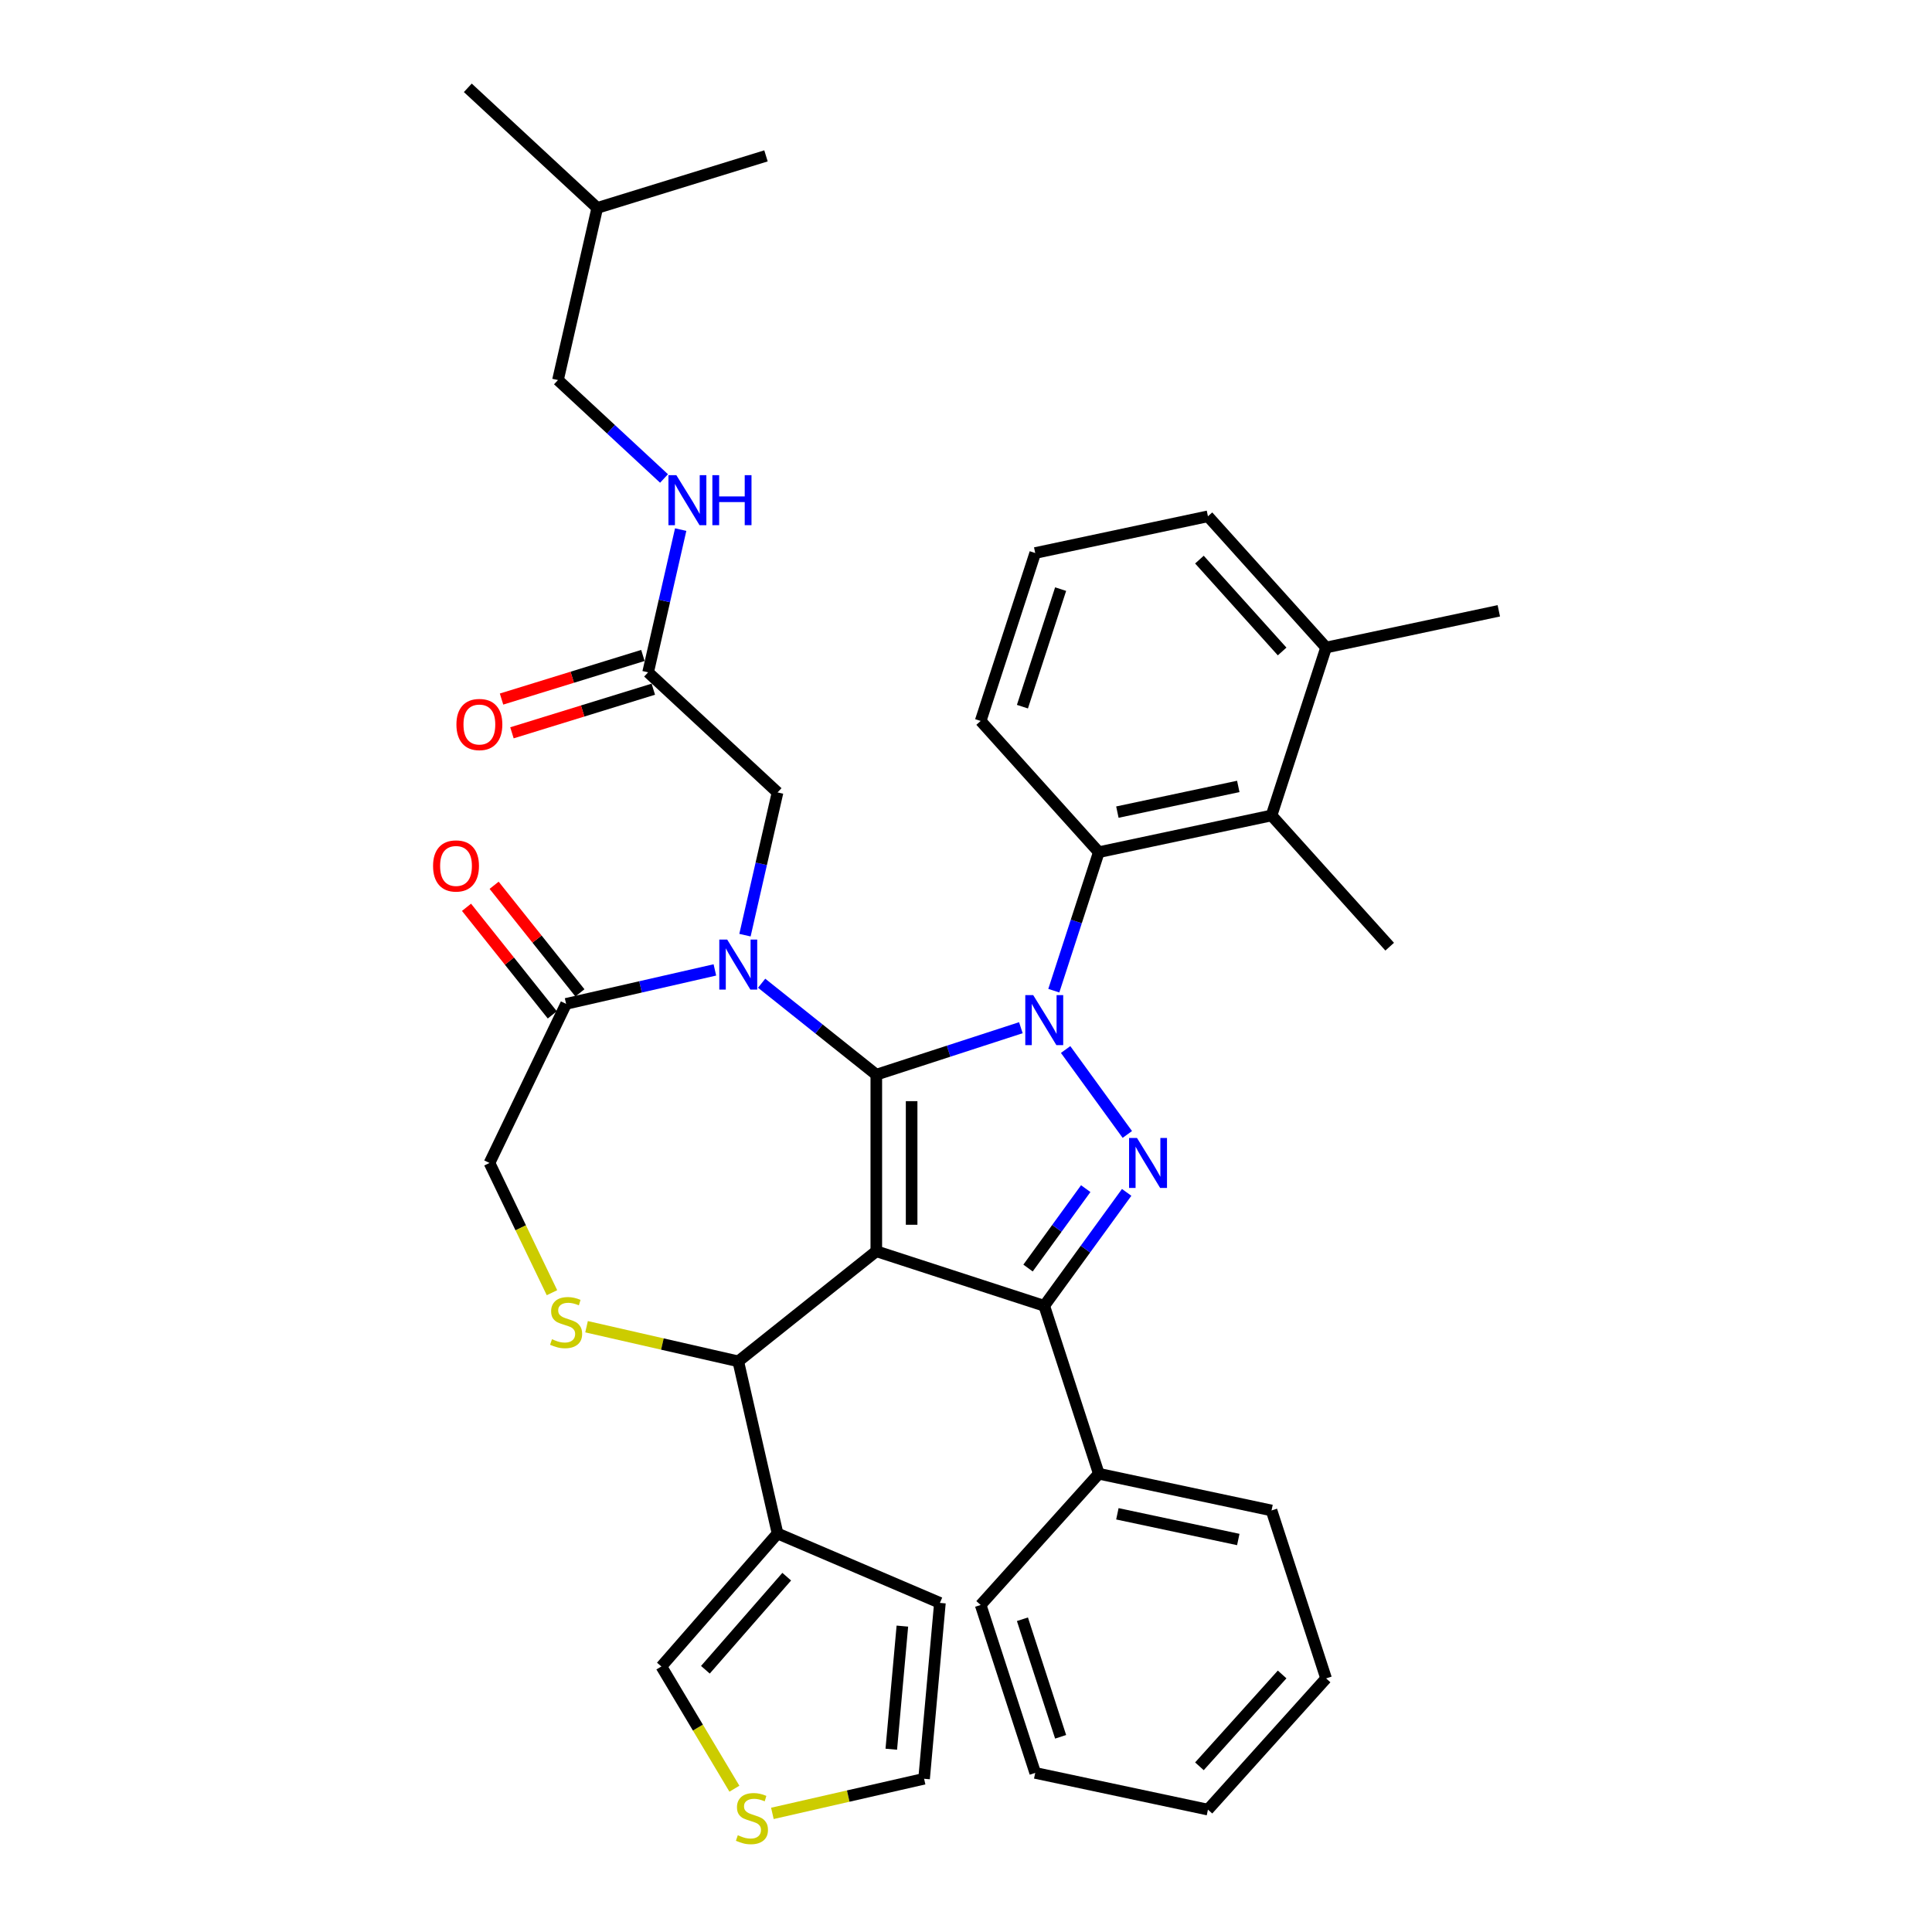 <?xml version='1.0' encoding='iso-8859-1'?>
<svg version='1.1' baseProfile='full'
              xmlns='http://www.w3.org/2000/svg'
                      xmlns:rdkit='http://www.rdkit.org/xml'
                      xmlns:xlink='http://www.w3.org/1999/xlink'
                  xml:space='preserve'
width='1000px' height='1000px' viewBox='0 0 1000 1000'>
<!-- END OF HEADER -->
<rect style='opacity:1.0;fill:#FFFFFF;stroke:none' width='1000' height='1000' x='0' y='0'> </rect>
<path class='bond-0' d='M 335.46,347.994 L 343.891,311.055' style='fill:none;fill-rule:evenodd;stroke:#000000;stroke-width:6px;stroke-linecap:butt;stroke-linejoin:miter;stroke-opacity:1' />
<path class='bond-0' d='M 343.891,311.055 L 352.322,274.116' style='fill:none;fill-rule:evenodd;stroke:#0000FF;stroke-width:6px;stroke-linecap:butt;stroke-linejoin:miter;stroke-opacity:1' />
<path class='bond-1' d='M 332.766,339.261 L 296.182,350.546' style='fill:none;fill-rule:evenodd;stroke:#000000;stroke-width:6px;stroke-linecap:butt;stroke-linejoin:miter;stroke-opacity:1' />
<path class='bond-1' d='M 296.182,350.546 L 259.597,361.831' style='fill:none;fill-rule:evenodd;stroke:#FF0000;stroke-width:6px;stroke-linecap:butt;stroke-linejoin:miter;stroke-opacity:1' />
<path class='bond-1' d='M 338.154,356.728 L 301.57,368.013' style='fill:none;fill-rule:evenodd;stroke:#000000;stroke-width:6px;stroke-linecap:butt;stroke-linejoin:miter;stroke-opacity:1' />
<path class='bond-1' d='M 301.57,368.013 L 264.985,379.298' style='fill:none;fill-rule:evenodd;stroke:#FF0000;stroke-width:6px;stroke-linecap:butt;stroke-linejoin:miter;stroke-opacity:1' />
<path class='bond-2' d='M 335.46,347.994 L 402.458,410.16' style='fill:none;fill-rule:evenodd;stroke:#000000;stroke-width:6px;stroke-linecap:butt;stroke-linejoin:miter;stroke-opacity:1' />
<path class='bond-3' d='M 288.8,196.724 L 309.137,107.62' style='fill:none;fill-rule:evenodd;stroke:#000000;stroke-width:6px;stroke-linecap:butt;stroke-linejoin:miter;stroke-opacity:1' />
<path class='bond-4' d='M 288.8,196.724 L 316.248,222.193' style='fill:none;fill-rule:evenodd;stroke:#000000;stroke-width:6px;stroke-linecap:butt;stroke-linejoin:miter;stroke-opacity:1' />
<path class='bond-4' d='M 316.248,222.193 L 343.697,247.662' style='fill:none;fill-rule:evenodd;stroke:#0000FF;stroke-width:6px;stroke-linecap:butt;stroke-linejoin:miter;stroke-opacity:1' />
<path class='bond-5' d='M 309.137,107.62 L 242.139,45.455' style='fill:none;fill-rule:evenodd;stroke:#000000;stroke-width:6px;stroke-linecap:butt;stroke-linejoin:miter;stroke-opacity:1' />
<path class='bond-6' d='M 309.137,107.62 L 396.473,80.68' style='fill:none;fill-rule:evenodd;stroke:#000000;stroke-width:6px;stroke-linecap:butt;stroke-linejoin:miter;stroke-opacity:1' />
<path class='bond-7' d='M 545.448,512.779 L 557.095,476.931' style='fill:none;fill-rule:evenodd;stroke:#0000FF;stroke-width:6px;stroke-linecap:butt;stroke-linejoin:miter;stroke-opacity:1' />
<path class='bond-7' d='M 557.095,476.931 L 568.743,441.083' style='fill:none;fill-rule:evenodd;stroke:#000000;stroke-width:6px;stroke-linecap:butt;stroke-linejoin:miter;stroke-opacity:1' />
<path class='bond-8' d='M 528.399,531.938 L 490.988,544.093' style='fill:none;fill-rule:evenodd;stroke:#0000FF;stroke-width:6px;stroke-linecap:butt;stroke-linejoin:miter;stroke-opacity:1' />
<path class='bond-8' d='M 490.988,544.093 L 453.577,556.249' style='fill:none;fill-rule:evenodd;stroke:#000000;stroke-width:6px;stroke-linecap:butt;stroke-linejoin:miter;stroke-opacity:1' />
<path class='bond-9' d='M 551.563,543.232 L 583.501,587.191' style='fill:none;fill-rule:evenodd;stroke:#0000FF;stroke-width:6px;stroke-linecap:butt;stroke-linejoin:miter;stroke-opacity:1' />
<path class='bond-10' d='M 540.5,675.888 L 568.743,762.811' style='fill:none;fill-rule:evenodd;stroke:#000000;stroke-width:6px;stroke-linecap:butt;stroke-linejoin:miter;stroke-opacity:1' />
<path class='bond-11' d='M 540.5,675.888 L 453.577,647.645' style='fill:none;fill-rule:evenodd;stroke:#000000;stroke-width:6px;stroke-linecap:butt;stroke-linejoin:miter;stroke-opacity:1' />
<path class='bond-12' d='M 540.5,675.888 L 561.829,646.531' style='fill:none;fill-rule:evenodd;stroke:#000000;stroke-width:6px;stroke-linecap:butt;stroke-linejoin:miter;stroke-opacity:1' />
<path class='bond-12' d='M 561.829,646.531 L 583.159,617.174' style='fill:none;fill-rule:evenodd;stroke:#0000FF;stroke-width:6px;stroke-linecap:butt;stroke-linejoin:miter;stroke-opacity:1' />
<path class='bond-12' d='M 532.111,656.337 L 547.041,635.787' style='fill:none;fill-rule:evenodd;stroke:#000000;stroke-width:6px;stroke-linecap:butt;stroke-linejoin:miter;stroke-opacity:1' />
<path class='bond-12' d='M 547.041,635.787 L 561.972,615.236' style='fill:none;fill-rule:evenodd;stroke:#0000FF;stroke-width:6px;stroke-linecap:butt;stroke-linejoin:miter;stroke-opacity:1' />
<path class='bond-13' d='M 453.577,647.645 L 453.577,556.249' style='fill:none;fill-rule:evenodd;stroke:#000000;stroke-width:6px;stroke-linecap:butt;stroke-linejoin:miter;stroke-opacity:1' />
<path class='bond-13' d='M 471.856,633.936 L 471.856,569.958' style='fill:none;fill-rule:evenodd;stroke:#000000;stroke-width:6px;stroke-linecap:butt;stroke-linejoin:miter;stroke-opacity:1' />
<path class='bond-14' d='M 453.577,647.645 L 382.121,704.63' style='fill:none;fill-rule:evenodd;stroke:#000000;stroke-width:6px;stroke-linecap:butt;stroke-linejoin:miter;stroke-opacity:1' />
<path class='bond-15' d='M 453.577,556.249 L 423.899,532.582' style='fill:none;fill-rule:evenodd;stroke:#000000;stroke-width:6px;stroke-linecap:butt;stroke-linejoin:miter;stroke-opacity:1' />
<path class='bond-15' d='M 423.899,532.582 L 394.222,508.914' style='fill:none;fill-rule:evenodd;stroke:#0000FF;stroke-width:6px;stroke-linecap:butt;stroke-linejoin:miter;stroke-opacity:1' />
<path class='bond-16' d='M 370.02,502.026 L 331.518,510.814' style='fill:none;fill-rule:evenodd;stroke:#0000FF;stroke-width:6px;stroke-linecap:butt;stroke-linejoin:miter;stroke-opacity:1' />
<path class='bond-16' d='M 331.518,510.814 L 293.016,519.602' style='fill:none;fill-rule:evenodd;stroke:#000000;stroke-width:6px;stroke-linecap:butt;stroke-linejoin:miter;stroke-opacity:1' />
<path class='bond-17' d='M 385.596,484.038 L 394.027,447.099' style='fill:none;fill-rule:evenodd;stroke:#0000FF;stroke-width:6px;stroke-linecap:butt;stroke-linejoin:miter;stroke-opacity:1' />
<path class='bond-17' d='M 394.027,447.099 L 402.458,410.16' style='fill:none;fill-rule:evenodd;stroke:#000000;stroke-width:6px;stroke-linecap:butt;stroke-linejoin:miter;stroke-opacity:1' />
<path class='bond-18' d='M 293.016,519.602 L 253.361,601.947' style='fill:none;fill-rule:evenodd;stroke:#000000;stroke-width:6px;stroke-linecap:butt;stroke-linejoin:miter;stroke-opacity:1' />
<path class='bond-19' d='M 300.162,513.903 L 277.96,486.063' style='fill:none;fill-rule:evenodd;stroke:#000000;stroke-width:6px;stroke-linecap:butt;stroke-linejoin:miter;stroke-opacity:1' />
<path class='bond-19' d='M 277.96,486.063 L 255.757,458.222' style='fill:none;fill-rule:evenodd;stroke:#FF0000;stroke-width:6px;stroke-linecap:butt;stroke-linejoin:miter;stroke-opacity:1' />
<path class='bond-19' d='M 285.87,525.3 L 263.668,497.46' style='fill:none;fill-rule:evenodd;stroke:#000000;stroke-width:6px;stroke-linecap:butt;stroke-linejoin:miter;stroke-opacity:1' />
<path class='bond-19' d='M 263.668,497.46 L 241.466,469.619' style='fill:none;fill-rule:evenodd;stroke:#FF0000;stroke-width:6px;stroke-linecap:butt;stroke-linejoin:miter;stroke-opacity:1' />
<path class='bond-20' d='M 253.361,601.947 L 269.531,635.524' style='fill:none;fill-rule:evenodd;stroke:#000000;stroke-width:6px;stroke-linecap:butt;stroke-linejoin:miter;stroke-opacity:1' />
<path class='bond-20' d='M 269.531,635.524 L 285.701,669.102' style='fill:none;fill-rule:evenodd;stroke:#CCCC00;stroke-width:6px;stroke-linecap:butt;stroke-linejoin:miter;stroke-opacity:1' />
<path class='bond-21' d='M 303.6,686.708 L 342.86,695.669' style='fill:none;fill-rule:evenodd;stroke:#CCCC00;stroke-width:6px;stroke-linecap:butt;stroke-linejoin:miter;stroke-opacity:1' />
<path class='bond-21' d='M 342.86,695.669 L 382.121,704.63' style='fill:none;fill-rule:evenodd;stroke:#000000;stroke-width:6px;stroke-linecap:butt;stroke-linejoin:miter;stroke-opacity:1' />
<path class='bond-22' d='M 382.121,704.63 L 402.458,793.734' style='fill:none;fill-rule:evenodd;stroke:#000000;stroke-width:6px;stroke-linecap:butt;stroke-linejoin:miter;stroke-opacity:1' />
<path class='bond-23' d='M 402.458,793.734 L 342.325,862.562' style='fill:none;fill-rule:evenodd;stroke:#000000;stroke-width:6px;stroke-linecap:butt;stroke-linejoin:miter;stroke-opacity:1' />
<path class='bond-23' d='M 407.204,816.085 L 365.111,864.265' style='fill:none;fill-rule:evenodd;stroke:#000000;stroke-width:6px;stroke-linecap:butt;stroke-linejoin:miter;stroke-opacity:1' />
<path class='bond-24' d='M 402.458,793.734 L 486.5,829.655' style='fill:none;fill-rule:evenodd;stroke:#000000;stroke-width:6px;stroke-linecap:butt;stroke-linejoin:miter;stroke-opacity:1' />
<path class='bond-25' d='M 380.127,925.831 L 361.226,894.197' style='fill:none;fill-rule:evenodd;stroke:#CCCC00;stroke-width:6px;stroke-linecap:butt;stroke-linejoin:miter;stroke-opacity:1' />
<path class='bond-25' d='M 361.226,894.197 L 342.325,862.562' style='fill:none;fill-rule:evenodd;stroke:#000000;stroke-width:6px;stroke-linecap:butt;stroke-linejoin:miter;stroke-opacity:1' />
<path class='bond-26' d='M 399.786,938.605 L 439.047,929.645' style='fill:none;fill-rule:evenodd;stroke:#CCCC00;stroke-width:6px;stroke-linecap:butt;stroke-linejoin:miter;stroke-opacity:1' />
<path class='bond-26' d='M 439.047,929.645 L 478.307,920.684' style='fill:none;fill-rule:evenodd;stroke:#000000;stroke-width:6px;stroke-linecap:butt;stroke-linejoin:miter;stroke-opacity:1' />
<path class='bond-27' d='M 658.142,422.081 L 568.743,441.083' style='fill:none;fill-rule:evenodd;stroke:#000000;stroke-width:6px;stroke-linecap:butt;stroke-linejoin:miter;stroke-opacity:1' />
<path class='bond-27' d='M 640.932,407.051 L 578.353,420.353' style='fill:none;fill-rule:evenodd;stroke:#000000;stroke-width:6px;stroke-linecap:butt;stroke-linejoin:miter;stroke-opacity:1' />
<path class='bond-28' d='M 658.142,422.081 L 686.385,335.158' style='fill:none;fill-rule:evenodd;stroke:#000000;stroke-width:6px;stroke-linecap:butt;stroke-linejoin:miter;stroke-opacity:1' />
<path class='bond-29' d='M 658.142,422.081 L 719.298,490.001' style='fill:none;fill-rule:evenodd;stroke:#000000;stroke-width:6px;stroke-linecap:butt;stroke-linejoin:miter;stroke-opacity:1' />
<path class='bond-30' d='M 568.743,441.083 L 507.587,373.162' style='fill:none;fill-rule:evenodd;stroke:#000000;stroke-width:6px;stroke-linecap:butt;stroke-linejoin:miter;stroke-opacity:1' />
<path class='bond-31' d='M 568.743,762.811 L 658.142,781.813' style='fill:none;fill-rule:evenodd;stroke:#000000;stroke-width:6px;stroke-linecap:butt;stroke-linejoin:miter;stroke-opacity:1' />
<path class='bond-31' d='M 578.353,783.541 L 640.932,796.843' style='fill:none;fill-rule:evenodd;stroke:#000000;stroke-width:6px;stroke-linecap:butt;stroke-linejoin:miter;stroke-opacity:1' />
<path class='bond-32' d='M 568.743,762.811 L 507.587,830.732' style='fill:none;fill-rule:evenodd;stroke:#000000;stroke-width:6px;stroke-linecap:butt;stroke-linejoin:miter;stroke-opacity:1' />
<path class='bond-33' d='M 658.142,781.813 L 686.385,868.736' style='fill:none;fill-rule:evenodd;stroke:#000000;stroke-width:6px;stroke-linecap:butt;stroke-linejoin:miter;stroke-opacity:1' />
<path class='bond-34' d='M 507.587,830.732 L 535.83,917.654' style='fill:none;fill-rule:evenodd;stroke:#000000;stroke-width:6px;stroke-linecap:butt;stroke-linejoin:miter;stroke-opacity:1' />
<path class='bond-34' d='M 529.208,838.121 L 548.978,898.967' style='fill:none;fill-rule:evenodd;stroke:#000000;stroke-width:6px;stroke-linecap:butt;stroke-linejoin:miter;stroke-opacity:1' />
<path class='bond-35' d='M 686.385,868.736 L 625.229,936.657' style='fill:none;fill-rule:evenodd;stroke:#000000;stroke-width:6px;stroke-linecap:butt;stroke-linejoin:miter;stroke-opacity:1' />
<path class='bond-35' d='M 663.628,866.693 L 620.818,914.238' style='fill:none;fill-rule:evenodd;stroke:#000000;stroke-width:6px;stroke-linecap:butt;stroke-linejoin:miter;stroke-opacity:1' />
<path class='bond-36' d='M 535.83,917.654 L 625.229,936.657' style='fill:none;fill-rule:evenodd;stroke:#000000;stroke-width:6px;stroke-linecap:butt;stroke-linejoin:miter;stroke-opacity:1' />
<path class='bond-37' d='M 686.385,335.158 L 625.229,267.237' style='fill:none;fill-rule:evenodd;stroke:#000000;stroke-width:6px;stroke-linecap:butt;stroke-linejoin:miter;stroke-opacity:1' />
<path class='bond-37' d='M 663.628,337.201 L 620.818,289.656' style='fill:none;fill-rule:evenodd;stroke:#000000;stroke-width:6px;stroke-linecap:butt;stroke-linejoin:miter;stroke-opacity:1' />
<path class='bond-38' d='M 686.385,335.158 L 775.784,316.155' style='fill:none;fill-rule:evenodd;stroke:#000000;stroke-width:6px;stroke-linecap:butt;stroke-linejoin:miter;stroke-opacity:1' />
<path class='bond-39' d='M 535.83,286.239 L 625.229,267.237' style='fill:none;fill-rule:evenodd;stroke:#000000;stroke-width:6px;stroke-linecap:butt;stroke-linejoin:miter;stroke-opacity:1' />
<path class='bond-40' d='M 535.83,286.239 L 507.587,373.162' style='fill:none;fill-rule:evenodd;stroke:#000000;stroke-width:6px;stroke-linecap:butt;stroke-linejoin:miter;stroke-opacity:1' />
<path class='bond-40' d='M 548.978,304.926 L 529.208,365.772' style='fill:none;fill-rule:evenodd;stroke:#000000;stroke-width:6px;stroke-linecap:butt;stroke-linejoin:miter;stroke-opacity:1' />
<path class='bond-41' d='M 486.5,829.655 L 478.307,920.684' style='fill:none;fill-rule:evenodd;stroke:#000000;stroke-width:6px;stroke-linecap:butt;stroke-linejoin:miter;stroke-opacity:1' />
<path class='bond-41' d='M 467.065,841.671 L 461.33,905.391' style='fill:none;fill-rule:evenodd;stroke:#000000;stroke-width:6px;stroke-linecap:butt;stroke-linejoin:miter;stroke-opacity:1' />
<path  class='atom-2' d='M 350.076 245.948
L 358.558 259.657
Q 359.399 261.01, 360.751 263.459
Q 362.104 265.909, 362.177 266.055
L 362.177 245.948
L 365.614 245.948
L 365.614 271.831
L 362.068 271.831
L 352.965 256.842
Q 351.904 255.088, 350.771 253.077
Q 349.674 251.066, 349.345 250.445
L 349.345 271.831
L 345.982 271.831
L 345.982 245.948
L 350.076 245.948
' fill='#0000FF'/>
<path  class='atom-2' d='M 368.721 245.948
L 372.231 245.948
L 372.231 256.952
L 385.465 256.952
L 385.465 245.948
L 388.975 245.948
L 388.975 271.831
L 385.465 271.831
L 385.465 259.877
L 372.231 259.877
L 372.231 271.831
L 368.721 271.831
L 368.721 245.948
' fill='#0000FF'/>
<path  class='atom-3' d='M 236.243 375.007
Q 236.243 368.792, 239.314 365.319
Q 242.385 361.846, 248.125 361.846
Q 253.864 361.846, 256.935 365.319
Q 260.006 368.792, 260.006 375.007
Q 260.006 381.295, 256.899 384.878
Q 253.791 388.424, 248.125 388.424
Q 242.421 388.424, 239.314 384.878
Q 236.243 381.332, 236.243 375.007
M 248.125 385.499
Q 252.073 385.499, 254.193 382.867
Q 256.35 380.198, 256.35 375.007
Q 256.35 369.925, 254.193 367.366
Q 252.073 364.771, 248.125 364.771
Q 244.176 364.771, 242.019 367.33
Q 239.899 369.889, 239.899 375.007
Q 239.899 380.235, 242.019 382.867
Q 244.176 385.499, 248.125 385.499
' fill='#FF0000'/>
<path  class='atom-5' d='M 534.779 515.064
L 543.26 528.774
Q 544.101 530.126, 545.454 532.576
Q 546.807 535.025, 546.88 535.171
L 546.88 515.064
L 550.316 515.064
L 550.316 540.948
L 546.77 540.948
L 537.667 525.959
Q 536.607 524.204, 535.473 522.193
Q 534.377 520.182, 534.048 519.561
L 534.048 540.948
L 530.684 540.948
L 530.684 515.064
L 534.779 515.064
' fill='#0000FF'/>
<path  class='atom-7' d='M 588.5 589.005
L 596.982 602.715
Q 597.823 604.067, 599.175 606.517
Q 600.528 608.966, 600.601 609.112
L 600.601 589.005
L 604.037 589.005
L 604.037 614.889
L 600.491 614.889
L 591.388 599.9
Q 590.328 598.145, 589.195 596.134
Q 588.098 594.123, 587.769 593.502
L 587.769 614.889
L 584.406 614.889
L 584.406 589.005
L 588.5 589.005
' fill='#0000FF'/>
<path  class='atom-10' d='M 376.399 486.323
L 384.881 500.032
Q 385.722 501.385, 387.074 503.834
Q 388.427 506.283, 388.5 506.43
L 388.5 486.323
L 391.937 486.323
L 391.937 512.206
L 388.391 512.206
L 379.288 497.217
Q 378.227 495.462, 377.094 493.451
Q 375.997 491.441, 375.668 490.819
L 375.668 512.206
L 372.305 512.206
L 372.305 486.323
L 376.399 486.323
' fill='#0000FF'/>
<path  class='atom-13' d='M 285.704 693.176
Q 285.997 693.285, 287.203 693.797
Q 288.41 694.309, 289.726 694.638
Q 291.079 694.931, 292.395 694.931
Q 294.844 694.931, 296.27 693.761
Q 297.696 692.554, 297.696 690.47
Q 297.696 689.045, 296.964 688.167
Q 296.27 687.29, 295.173 686.815
Q 294.076 686.339, 292.248 685.791
Q 289.945 685.096, 288.556 684.438
Q 287.203 683.78, 286.216 682.391
Q 285.266 681.002, 285.266 678.662
Q 285.266 675.408, 287.459 673.398
Q 289.689 671.387, 294.076 671.387
Q 297.074 671.387, 300.474 672.813
L 299.633 675.628
Q 296.526 674.348, 294.186 674.348
Q 291.663 674.348, 290.274 675.408
Q 288.885 676.432, 288.922 678.223
Q 288.922 679.613, 289.616 680.453
Q 290.347 681.294, 291.371 681.77
Q 292.431 682.245, 294.186 682.793
Q 296.526 683.524, 297.915 684.255
Q 299.304 684.987, 300.291 686.486
Q 301.315 687.948, 301.315 690.47
Q 301.315 694.053, 298.902 695.991
Q 296.526 697.892, 292.541 697.892
Q 290.238 697.892, 288.483 697.38
Q 286.765 696.905, 284.717 696.064
L 285.704 693.176
' fill='#CCCC00'/>
<path  class='atom-15' d='M 224.15 448.219
Q 224.15 442.004, 227.221 438.531
Q 230.292 435.057, 236.032 435.057
Q 241.771 435.057, 244.842 438.531
Q 247.913 442.004, 247.913 448.219
Q 247.913 454.507, 244.806 458.089
Q 241.698 461.635, 236.032 461.635
Q 230.328 461.635, 227.221 458.089
Q 224.15 454.543, 224.15 448.219
M 236.032 458.711
Q 239.98 458.711, 242.1 456.079
Q 244.257 453.41, 244.257 448.219
Q 244.257 443.137, 242.1 440.578
Q 239.98 437.982, 236.032 437.982
Q 232.083 437.982, 229.926 440.541
Q 227.806 443.1, 227.806 448.219
Q 227.806 453.446, 229.926 456.079
Q 232.083 458.711, 236.032 458.711
' fill='#FF0000'/>
<path  class='atom-18' d='M 381.891 949.905
Q 382.183 950.015, 383.39 950.526
Q 384.596 951.038, 385.912 951.367
Q 387.265 951.66, 388.581 951.66
Q 391.03 951.66, 392.456 950.49
Q 393.882 949.283, 393.882 947.2
Q 393.882 945.774, 393.151 944.896
Q 392.456 944.019, 391.359 943.544
Q 390.263 943.068, 388.435 942.52
Q 386.131 941.825, 384.742 941.167
Q 383.39 940.509, 382.402 939.12
Q 381.452 937.731, 381.452 935.391
Q 381.452 932.137, 383.645 930.127
Q 385.876 928.116, 390.263 928.116
Q 393.26 928.116, 396.66 929.542
L 395.819 932.357
Q 392.712 931.077, 390.372 931.077
Q 387.85 931.077, 386.46 932.137
Q 385.071 933.161, 385.108 934.952
Q 385.108 936.342, 385.802 937.182
Q 386.534 938.023, 387.557 938.499
Q 388.617 938.974, 390.372 939.522
Q 392.712 940.253, 394.101 940.985
Q 395.49 941.716, 396.477 943.215
Q 397.501 944.677, 397.501 947.2
Q 397.501 950.782, 395.088 952.72
Q 392.712 954.621, 388.727 954.621
Q 386.424 954.621, 384.669 954.109
Q 382.951 953.634, 380.904 952.793
L 381.891 949.905
' fill='#CCCC00'/>
</svg>
